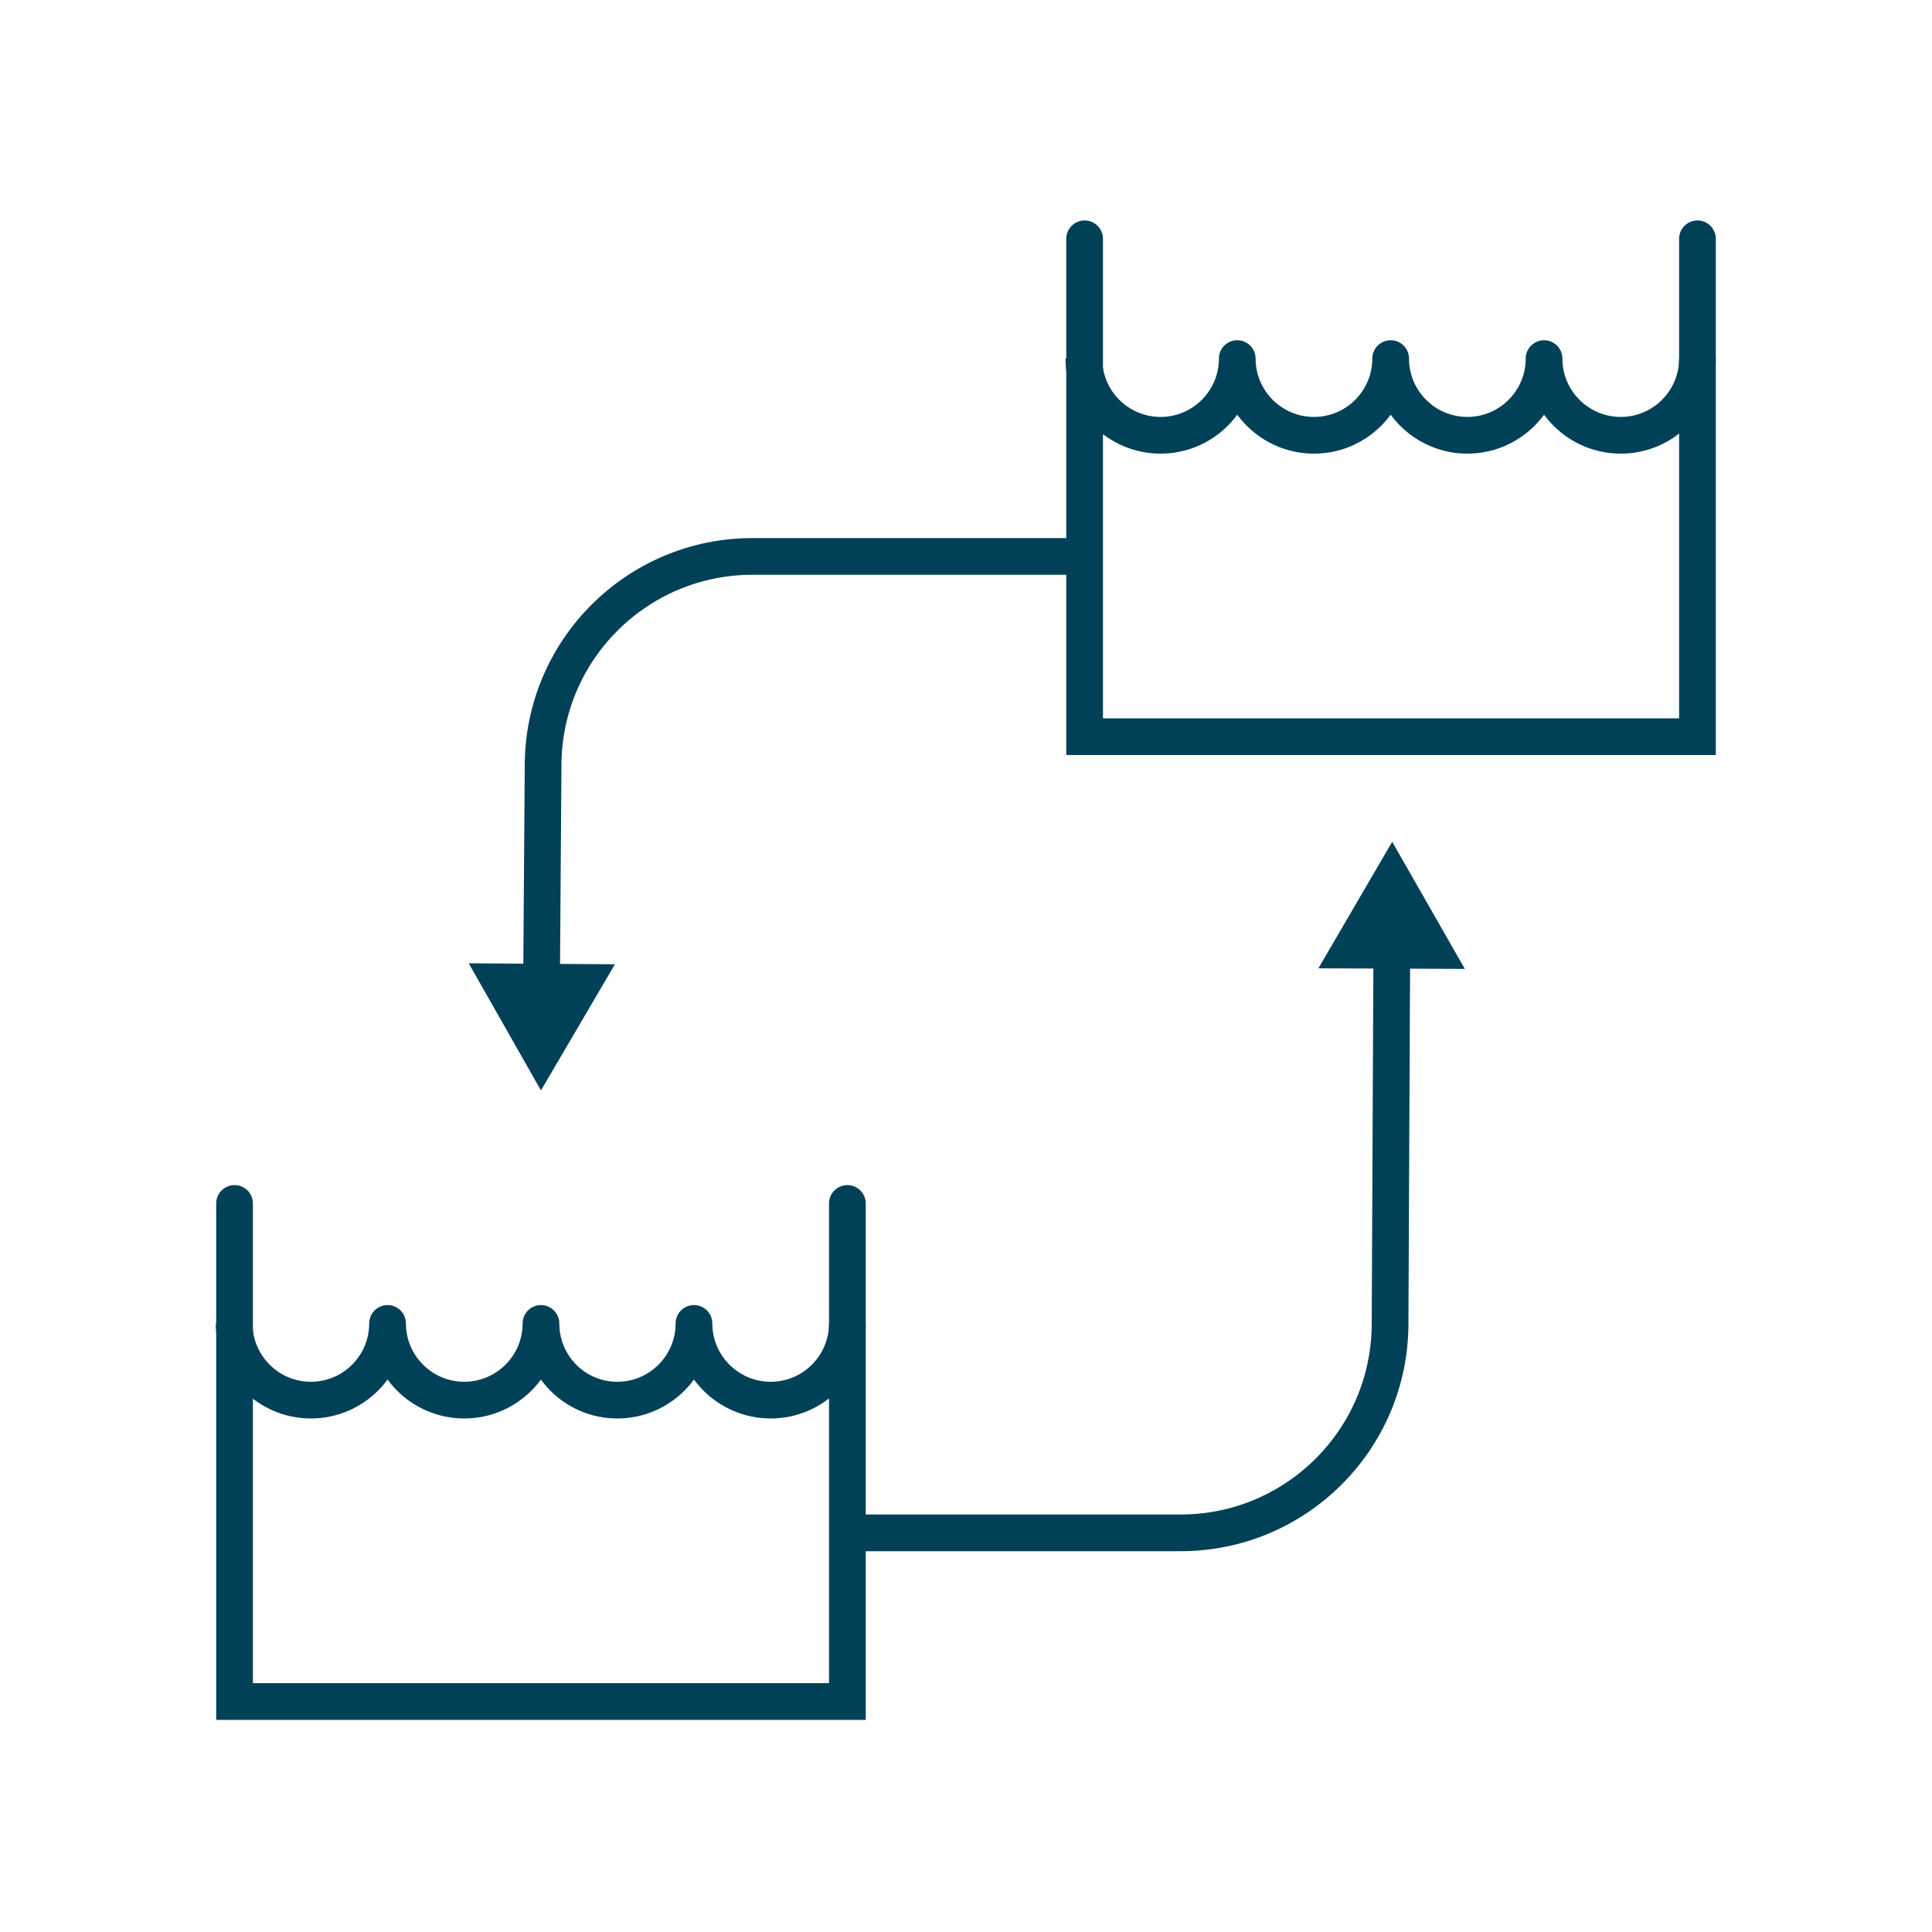 <?xml version="1.0" encoding="utf-8"?>
<!-- Generator: Adobe Illustrator 25.2.3, SVG Export Plug-In . SVG Version: 6.00 Build 0)  -->
<svg version="1.1" id="hydro-pumped" xmlns="http://www.w3.org/2000/svg" xmlns:xlink="http://www.w3.org/1999/xlink" x="0px"
	 y="0px" viewBox="0 0 1000 1000" style="enable-background:new 0 0 1000 1000;" xml:space="preserve">
<style type="text/css">
	.st0{fill:none;stroke:#014157;stroke-width:19;stroke-miterlimit:10;}
	.st1{fill:#014157;}
	.st2{fill:none;stroke:#014157;stroke-width:19;stroke-linecap:round;stroke-miterlimit:10;}
	.st3{fill:none;stroke:#014157;stroke-width:19;stroke-linejoin:round;stroke-miterlimit:10;}
</style>
<g>
	<g>
		<g>
			<path class="st0" d="M438.6,793.4h172.5c59.8,0,108.4-48.5,108.4-108.4l0.9-194.7"/>
			<g>
				<polygon class="st1" points="758.2,501.5 720.6,435.7 682.4,501.2 				"/>
			</g>
		</g>
	</g>
</g>
<g>
	<g>
		<g>
			<path class="st0" d="M562,288H389.5c-59.8,0-108.4,48.5-108.4,108.4l-0.8,113.5"/>
			<g>
				<polygon class="st1" points="242.6,498.6 280,564.4 318.3,499.1 				"/>
			</g>
		</g>
	</g>
</g>
<g>
	<polyline class="st2" points="438.6,622.9 438.6,880.7 121.4,880.7 121.4,622.9 	"/>
	<path class="st3" d="M438.6,685c0,21.9-17.8,39.7-39.7,39.7c-21.9,0-39.7-17.8-39.7-39.7c0,21.9-17.8,39.7-39.7,39.7
		S280,706.9,280,685c0,21.9-17.8,39.7-39.7,39.7s-39.7-17.8-39.7-39.7c0,21.9-17.8,39.7-39.7,39.7s-39.7-17.8-39.7-39.7"/>
</g>
<g>
	<polyline class="st2" points="878.6,123.6 878.6,381.3 561.4,381.3 561.4,123.6 	"/>
	<path class="st3" d="M878.6,185.6c0,21.9-17.8,39.7-39.7,39.7s-39.7-17.8-39.7-39.7c0,21.9-17.8,39.7-39.7,39.7
		s-39.7-17.8-39.7-39.7c0,21.9-17.8,39.7-39.7,39.7s-39.7-17.8-39.7-39.7c0,21.9-17.8,39.7-39.7,39.7S561,207.5,561,185.6"/>
</g>
</svg>

